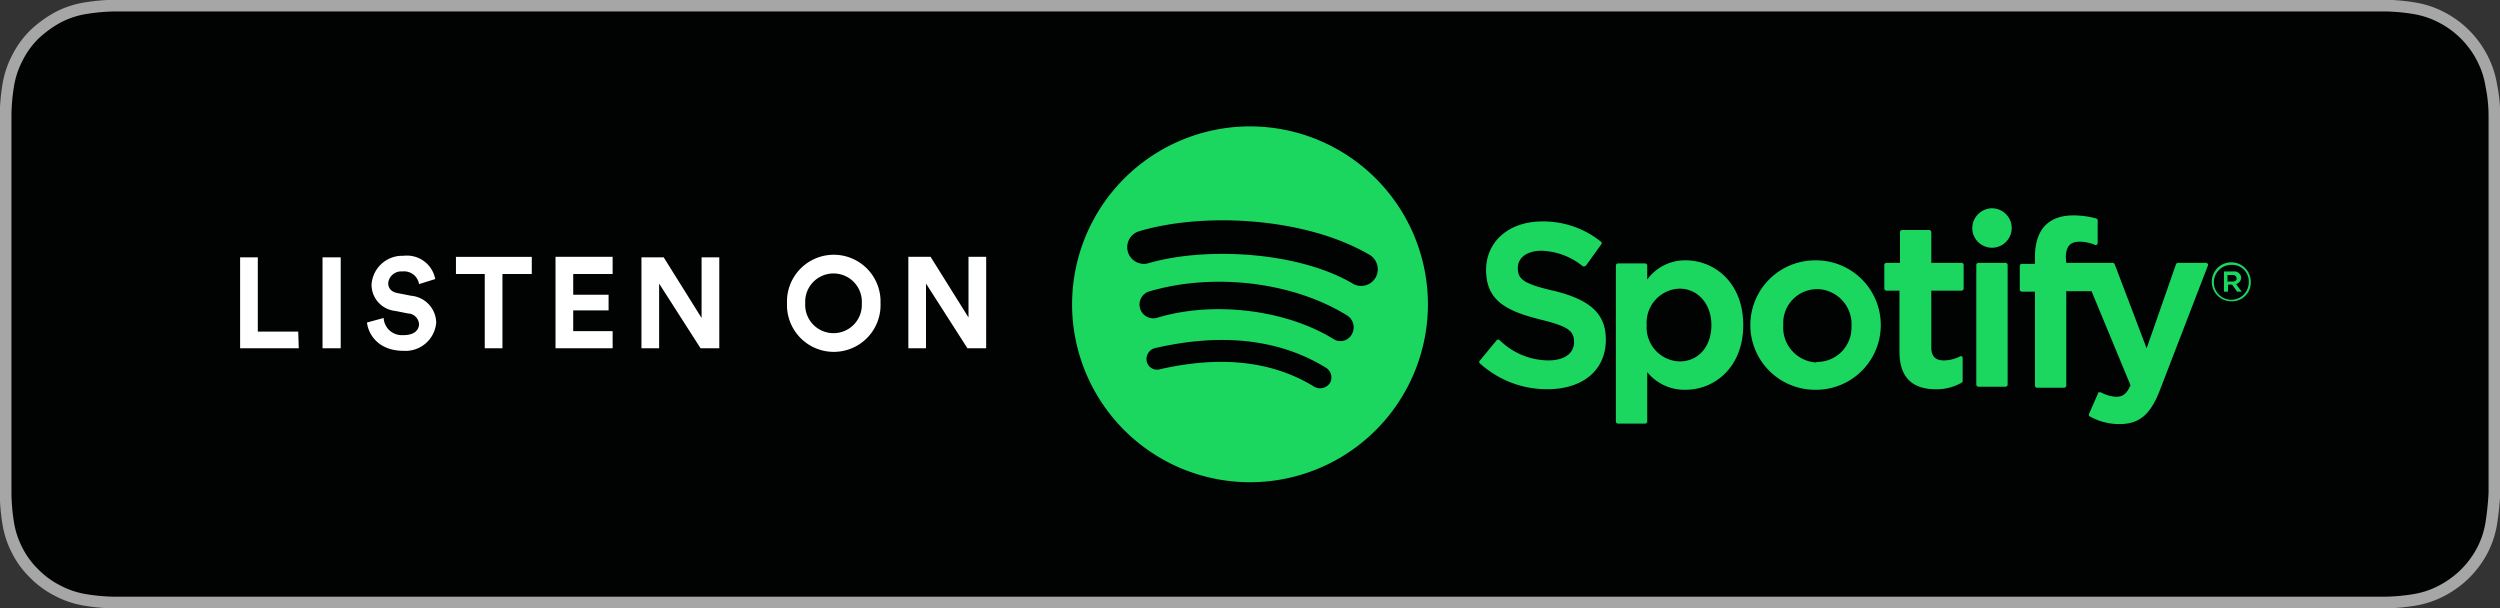 <svg id="Group_1279" data-name="Group 1279" xmlns="http://www.w3.org/2000/svg" xmlns:xlink="http://www.w3.org/1999/xlink" width="320.659" height="78" viewBox="0 0 320.659 78">
  <rect x="0" y="0" width="320.659" height="78" fill="#333333" stroke="none"/>
  <defs>
    <clipPath id="clip-path">
      <rect id="Rectangle_10" data-name="Rectangle 10" width="320.659" height="78" fill="none"/>
    </clipPath>
  </defs>
  <g id="Group_1278" data-name="Group 1278" clip-path="url(#clip-path)">
    <path id="Path_1635" data-name="Path 1635" d="M301.576.375H14.507A25.525,25.525,0,0,0,10.682.7,11.546,11.546,0,0,0,7.116,1.866,14.606,14.606,0,0,0,4.069,4.071a11.465,11.465,0,0,0-2.2,3.045A11.546,11.546,0,0,0,.7,10.682a24.844,24.844,0,0,0-.323,3.826V62.871A25.551,25.551,0,0,0,.7,66.7a11.519,11.519,0,0,0,1.168,3.564,11.123,11.123,0,0,0,2.2,2.982,11.469,11.469,0,0,0,3.047,2.205,11.546,11.546,0,0,0,3.566,1.168,24.839,24.839,0,0,0,3.824.323H305.4a25.551,25.551,0,0,0,3.826-.323,11.519,11.519,0,0,0,3.564-1.168,12.544,12.544,0,0,0,3.047-2.205,12.21,12.21,0,0,0,2.205-2.982A11.518,11.518,0,0,0,319.21,66.7a36.766,36.766,0,0,0,.389-3.826V14.509a19.227,19.227,0,0,0-.389-3.826,11.546,11.546,0,0,0-1.168-3.566,12.093,12.093,0,0,0-5.252-5.25A11.519,11.519,0,0,0,309.226.7,24.843,24.843,0,0,0,305.4.375Z" transform="translate(0.343 0.343)" fill="#010202" fill-rule="evenodd"/>
    <path id="Path_1636" data-name="Path 1636" d="M301.576.375H14.507A25.525,25.525,0,0,0,10.682.7,11.546,11.546,0,0,0,7.116,1.866,14.606,14.606,0,0,0,4.069,4.071a11.465,11.465,0,0,0-2.2,3.045A11.546,11.546,0,0,0,.7,10.682a24.844,24.844,0,0,0-.323,3.826V62.871A25.551,25.551,0,0,0,.7,66.7a11.519,11.519,0,0,0,1.168,3.564,11.123,11.123,0,0,0,2.2,2.982,11.469,11.469,0,0,0,3.047,2.205,11.546,11.546,0,0,0,3.566,1.168,24.839,24.839,0,0,0,3.824.323H305.4a25.551,25.551,0,0,0,3.826-.323,11.519,11.519,0,0,0,3.564-1.168,12.544,12.544,0,0,0,3.047-2.205,12.21,12.21,0,0,0,2.205-2.982A11.518,11.518,0,0,0,319.21,66.7a36.766,36.766,0,0,0,.389-3.826V14.509a19.227,19.227,0,0,0-.389-3.826,11.546,11.546,0,0,0-1.168-3.566,12.093,12.093,0,0,0-5.252-5.25A11.519,11.519,0,0,0,309.226.7,24.843,24.843,0,0,0,305.4.375Z" transform="translate(0.343 0.343)" fill="none" stroke="#a6a6a6" stroke-width="1.5"/>
    <path id="Path_1637" data-name="Path 1637" d="M107.952,28.7a2.128,2.128,0,0,0,2.852-.907A2.161,2.161,0,0,0,110.09,25c-8.428-4.992-21.717-5.511-29.757-3.047a2.136,2.136,0,0,0,1.233,4.085c7-2.075,19.059-1.686,26.386,2.657m-.26,6.483a1.79,1.79,0,0,0-.584-2.463c-7-4.343-17.244-5.511-25.479-3.047a1.768,1.768,0,0,0,1.037,3.373c7.2-2.205,16.467-1.1,22.627,2.657a1.656,1.656,0,0,0,2.4-.519M104.9,41.4a1.445,1.445,0,0,0-.454-1.945c-5.964-3.7-13.42-4.538-22.043-2.529a1.446,1.446,0,0,0-.972,1.749,1.351,1.351,0,0,0,1.556.972c7.909-1.815,14.52-1.1,19.9,2.205a1.493,1.493,0,0,0,2.01-.454M94.53,8.47A22.82,22.82,0,1,1,71.84,31.42v-.13A22.827,22.827,0,0,1,94.53,8.47m39.029,21.071c4.8,1.166,6.742,2.982,6.742,6.288,0,3.889-2.917,6.353-7.519,6.353a12.79,12.79,0,0,1-8.623-3.306.242.242,0,0,1,0-.389l2.14-2.594a.233.233,0,0,1,.193-.065.239.239,0,0,1,.2.065,9,9,0,0,0,6.223,2.594c2.075,0,3.308-.907,3.308-2.335s-.649-2.01-4.345-2.917c-4.408-1.1-6.937-2.463-6.937-6.353,0-3.631,2.917-6.223,7.2-6.223a11.786,11.786,0,0,1,7.521,2.592.23.23,0,0,1,.065.325L137.773,26.3c-.065.065-.13.065-.2.13h-.2a8.829,8.829,0,0,0-5.315-2.01c-1.815,0-3.047.842-3.047,2.205s.584,2.01,4.538,2.917m20.291,4.408c0-2.724-1.749-4.669-4.085-4.669a4.364,4.364,0,0,0-4.213,4.669,4.362,4.362,0,0,0,4.213,4.667c2.4,0,4.085-1.88,4.085-4.667m-3.306-8.3c3.694,0,7.39,2.852,7.39,8.3s-3.7,8.3-7.39,8.3a6.136,6.136,0,0,1-4.927-2.268v6.353a.278.278,0,0,1-.26.258h-3.5a.278.278,0,0,1-.258-.258V26.3a.279.279,0,0,1,.258-.258h3.5a.28.28,0,0,1,.26.258v1.816a5.961,5.961,0,0,1,4.927-2.463M167.4,38.681a4.4,4.4,0,0,0,4.408-4.343v-.258a4.491,4.491,0,0,0-4.213-4.734h-.2a4.343,4.343,0,0,0-4.343,4.343v.325a4.489,4.489,0,0,0,4.213,4.732.2.2,0,0,1,.13-.065m0-13.029a8.3,8.3,0,0,1-.26,16.6,8.3,8.3,0,0,1,0-16.6h.26m18.542.323a.279.279,0,0,1,.258.258V29.28a.28.28,0,0,1-.258.26h-3.891V36.8c0,1.168.519,1.686,1.621,1.686a4.688,4.688,0,0,0,2.075-.519.236.236,0,0,1,.324.13v3.045c0,.065-.065.2-.128.2a6.44,6.44,0,0,1-3.308.842c-3.11,0-4.667-1.619-4.667-4.8V29.541h-1.686a.278.278,0,0,1-.258-.26V26.233a.278.278,0,0,1,.258-.258h1.751V22.02a.278.278,0,0,1,.258-.26h3.5a.278.278,0,0,1,.258.26v3.955Zm13.42,0h5.964c.128,0,.193.065.258.2l4.085,10.761,3.759-10.761c.065-.13.13-.2.26-.2h3.631c.063,0,.128.065.193.13s.065.128,0,.258l-6.095,15.818c-1.231,3.243-2.657,4.473-5.25,4.473a7.729,7.729,0,0,1-3.759-.972.236.236,0,0,1-.13-.323l1.166-2.659a.138.138,0,0,1,.13-.128h.2a4.873,4.873,0,0,0,1.945.582c.777,0,1.361-.258,1.88-1.491L202.6,29.606h-3.241V41.728a.28.28,0,0,1-.26.26h-3.5a.278.278,0,0,1-.258-.26V29.669h-1.686a.276.276,0,0,1-.258-.258V26.363a.276.276,0,0,1,.258-.258h1.686V25.2c0-3.436,1.684-5.315,4.927-5.315a11.318,11.318,0,0,1,2.917.389c.13.065.2.13.2.26v2.917c0,.065-.065.13-.13.2s-.13.063-.26,0a5.177,5.177,0,0,0-1.945-.39c-1.231,0-1.75.649-1.75,2.075Zm-7.781,0a.28.28,0,0,1,.26.258V41.6a.28.28,0,0,1-.26.26h-3.5a.28.28,0,0,1-.258-.26V26.233a.279.279,0,0,1,.258-.258Zm-1.749-7A2.529,2.529,0,1,1,187.3,21.5a2.575,2.575,0,0,1,2.529-2.529m30.859,8.558h-.649v.842h.649c.324,0,.519-.13.519-.389a.462.462,0,0,0-.519-.454m.454,1.166.712.972h-.582l-.649-.907h-.519v.907h-.519V27.077h1.231a.858.858,0,0,1,.974.842.913.913,0,0,1-.649.777m-.584-2.463a2.237,2.237,0,1,0,2.205,2.27v-.065a2.112,2.112,0,0,0-2.205-2.205h0m0,4.669a2.5,2.5,0,1,1,2.463-2.529,2.4,2.4,0,0,1-2.463,2.529h0" transform="translate(65.67 7.742)" fill="#1bd760" fill-rule="evenodd"/>
    <path id="Path_1638" data-name="Path 1638" d="M23.611,29.069H16.09V17.4h2.27v9.53h5.185Zm5.382,0H26.66V17.4h2.333Zm12.122-8.881-2.075.649A1.936,1.936,0,0,0,36.9,19.215a1.671,1.671,0,0,0-1.816,1.491c0,.649.389,1.166,1.3,1.3L38,22.328a3.528,3.528,0,0,1,3.243,3.436,3.95,3.95,0,0,1-4.215,3.629c-3.11,0-4.473-2.01-4.667-3.629L34.5,25.18a2.328,2.328,0,0,0,2.463,2.2h.13c1.233,0,1.945-.582,1.945-1.426A1.47,1.47,0,0,0,37.614,24.6l-1.621-.323A3.379,3.379,0,0,1,32.948,20.9a3.948,3.948,0,0,1,4.083-3.694,3.691,3.691,0,0,1,4.085,2.982m12.317-.649H49.738v9.53h-2.27v-9.53H43.774v-2.2H53.5v2.2Zm10.438,9.53H56.545V17.336H63.87v2.2H58.815V22.2h4.536v2.01H58.815v2.657H63.87Zm13.68,0h-2.4l-5.317-8.3v8.3H67.566V17.4h2.852L75.28,25.18V17.4h2.27ZM88.572,23.3a3.635,3.635,0,0,0,7.26.389V23.3a3.635,3.635,0,1,0-7.26-.39Zm-2.335,0a6,6,0,1,1,11.994-.454V23.3a6,6,0,0,1-11.994.454Zm25.544,5.769h-2.4l-5.315-8.3v8.3H101.8V17.336h2.852l4.864,7.779V17.336h2.268Z" transform="translate(14.708 15.604)" fill="#fff" fill-rule="evenodd"/>
  </g>
</svg>
